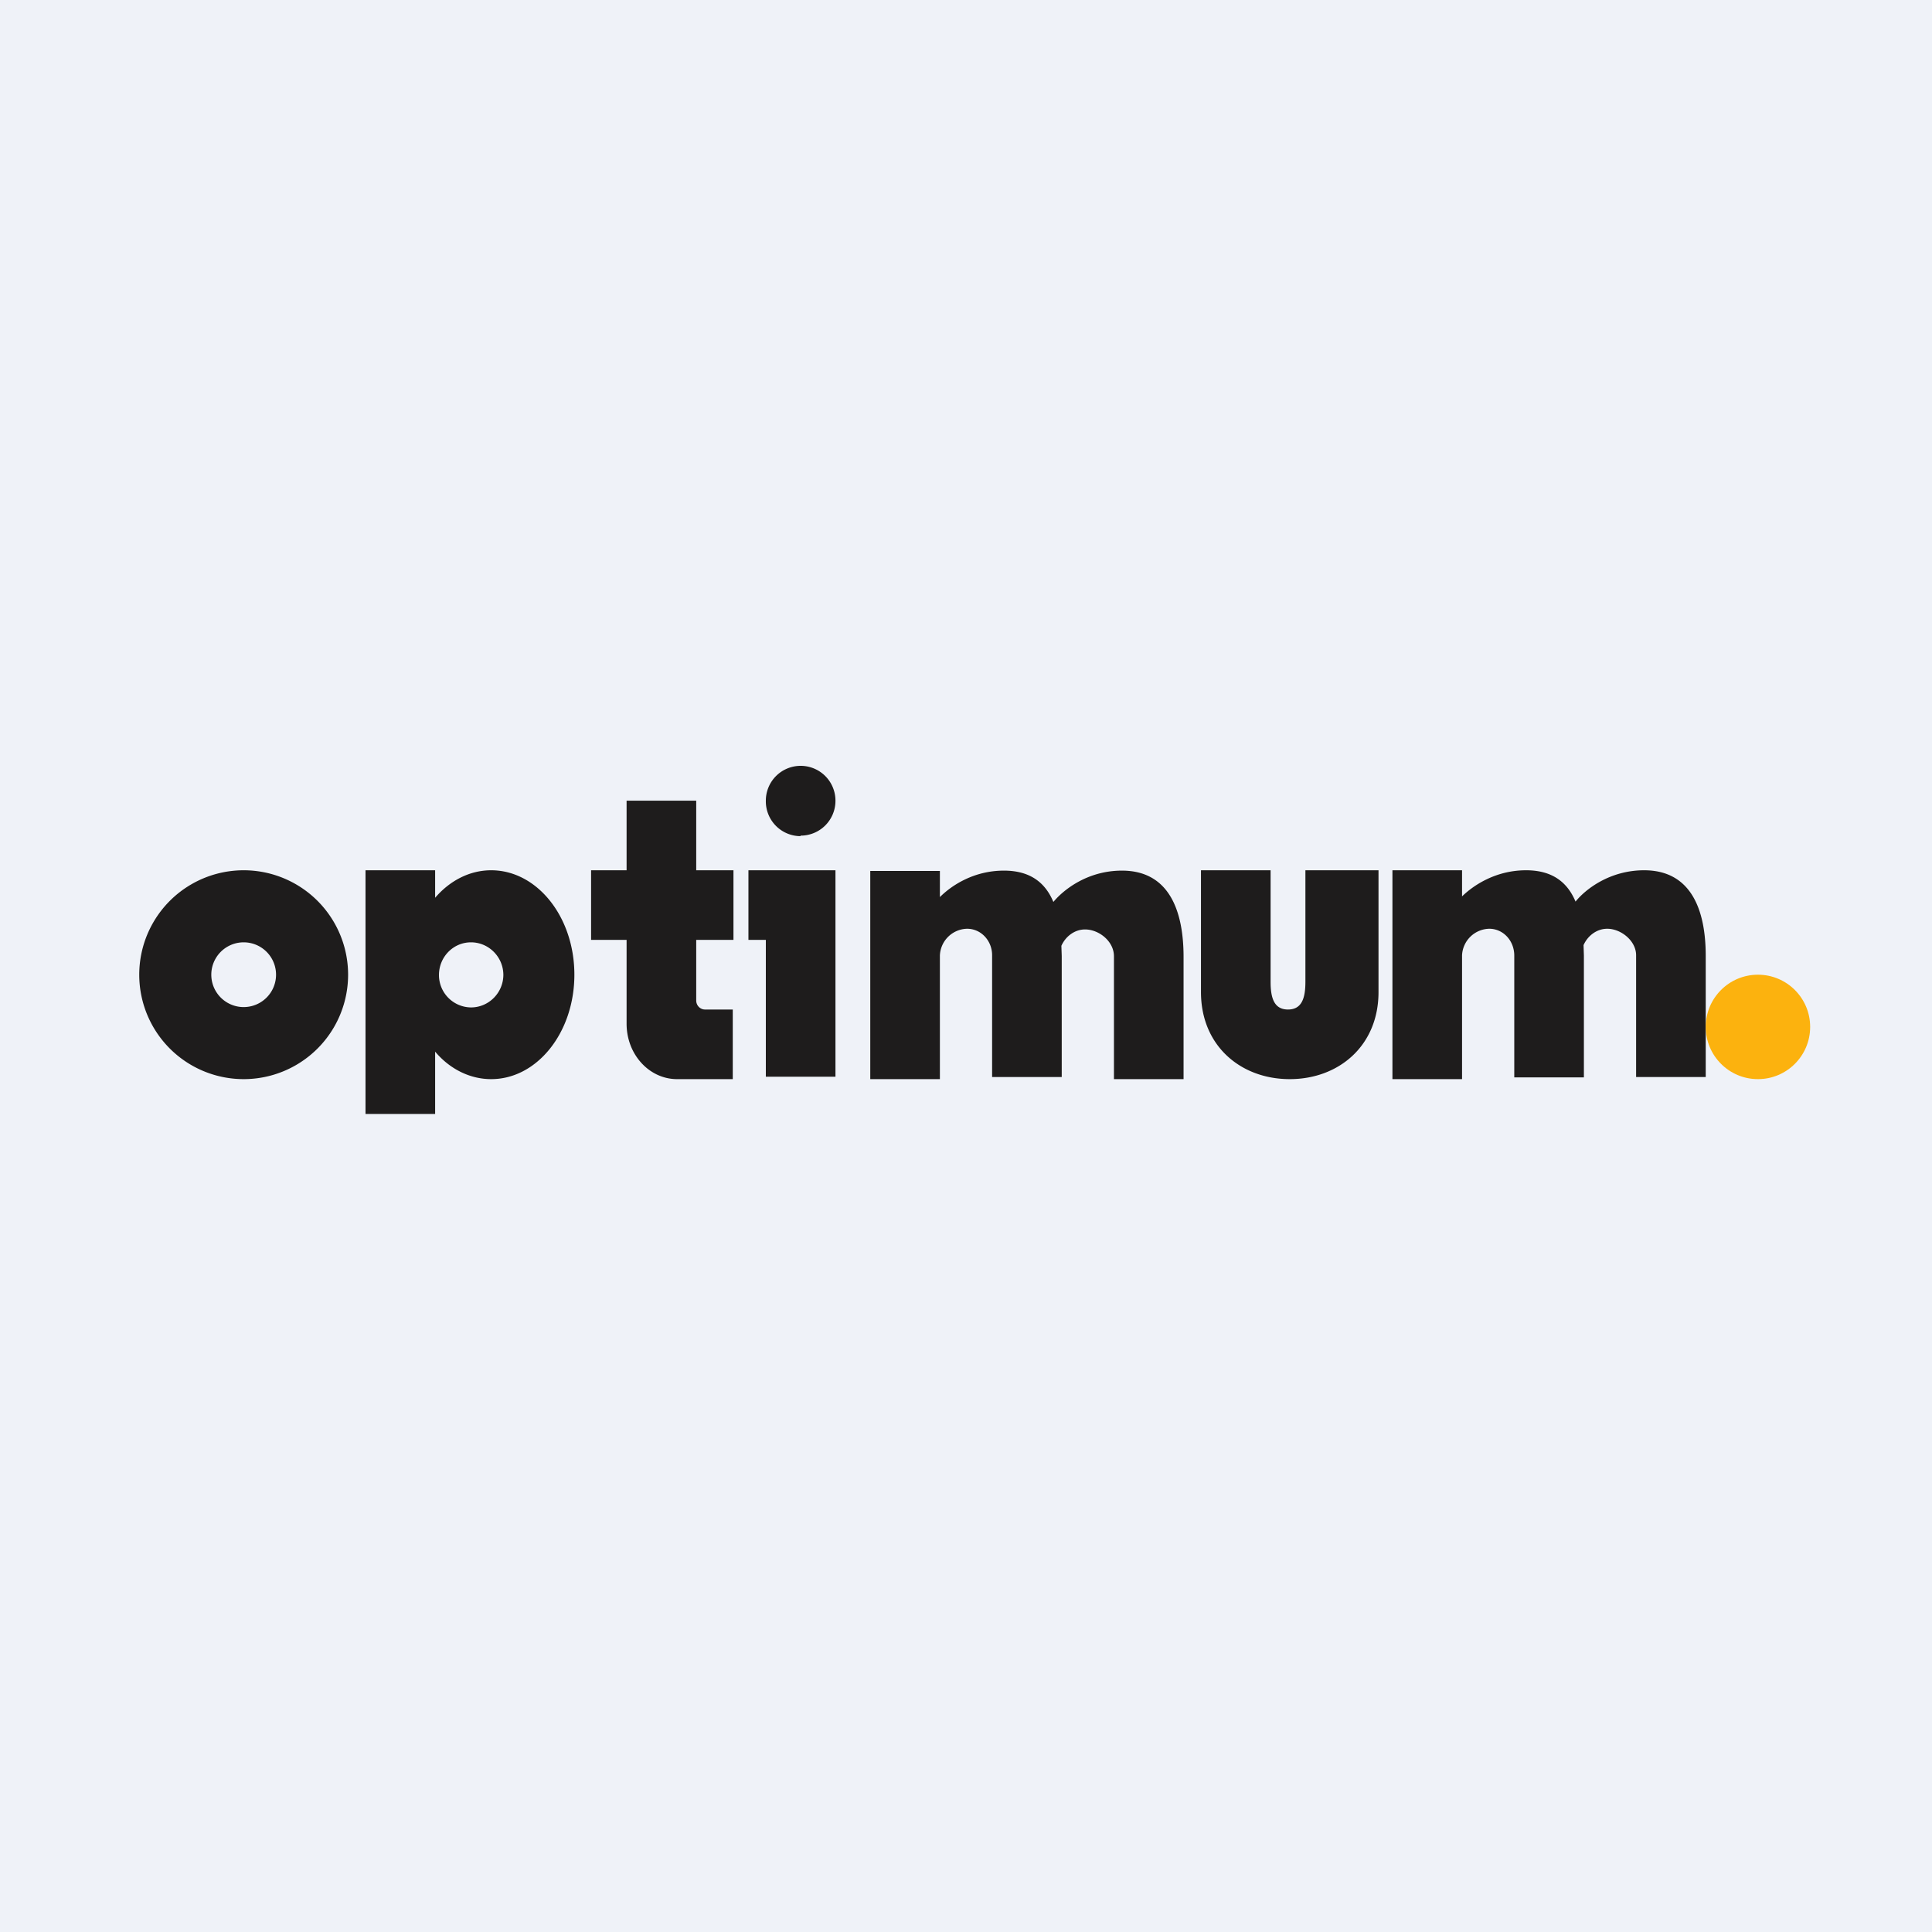 <?xml version="1.0" encoding="UTF-8"?>
<!-- generated by Finnhub -->
<svg viewBox="0 0 55.5 55.5" xmlns="http://www.w3.org/2000/svg">
<path d="M 0,0 H 55.5 V 55.5 H 0 Z" fill="rgb(239, 242, 248)"/>
<path d="M 22.99,24.005 A 1,1 0 0,0 24,23 A 1,1 0 0,0 23,22 A 1,1 0 0,0 22,23 A 1,1 0 0,0 23,24.02 Z M 21.5,25 V 27 H 22 V 30.93 H 24 V 25 H 21.5 Z M 18,29.41 V 27 H 16.98 V 25 H 18 V 23 H 20 V 25 H 21.07 V 27 H 20 V 28.74 C 20,28.89 20.12,29 20.25,29 H 21.05 V 31 H 19.45 C 18.65,31 18,30.29 18,29.41 Z M 7,31 A 3,3 0 1,0 7,25 A 3,3 0 0,0 7,31 Z M 7,28.93 A 0.93,0.93 0 1,0 7,27.07 A 0.93,0.93 0 0,0 7,28.93 Z M 12.5,25 H 10.5 V 32 H 12.5 V 30.21 C 12.92,30.71 13.5,31 14.11,31 C 15.43,31 16.5,29.66 16.5,28 S 15.43,25 14.11,25 C 13.49,25 12.92,25.3 12.5,25.79 V 25 Z M 14.46,28 C 14.46,28.52 14.04,28.94 13.53,28.94 A 0.93,0.93 0 0,1 12.61,28.01 C 12.61,27.49 13.02,27.07 13.53,27.07 S 14.46,27.49 14.46,28.01 Z M 27,25.77 C 27.34,25.43 27.98,25.01 28.84,25.01 C 29.6,25.01 30.03,25.36 30.26,25.91 C 30.55,25.56 31.24,25.01 32.23,25.01 C 33.57,25.01 34,26.14 34,27.49 V 31 H 32 V 27.47 C 32,27.04 31.57,26.7 31.17,26.7 C 30.87,26.7 30.61,26.9 30.49,27.17 L 30.5,27.46 V 30.94 H 28.5 V 27.44 C 28.5,27.03 28.19,26.68 27.78,26.68 A 0.8,0.8 0 0,0 27,27.45 V 31 H 25 V 25.02 H 27 V 25.76 Z M 40,25 H 42 V 25.75 C 42.34,25.42 42.98,25 43.84,25 C 44.6,25 45.03,25.35 45.26,25.9 C 45.54,25.55 46.24,25 47.23,25 C 48.57,25 49,26.12 49,27.46 V 30.94 H 47 V 27.44 C 47,27.03 46.57,26.68 46.17,26.68 C 45.87,26.68 45.61,26.88 45.49,27.15 L 45.5,27.45 V 30.95 H 43.5 V 27.45 C 43.5,27.03 43.19,26.68 42.78,26.68 A 0.8,0.8 0 0,0 42,27.44 V 31 H 40 V 25 Z M 34.5,25 V 28.5 C 34.5,30.04 35.64,31 37.05,31 S 39.6,30.04 39.6,28.5 V 25 H 37.5 V 28.2 C 37.5,28.65 37.41,29 37,29 C 36.59,29 36.5,28.65 36.5,28.2 V 25 H 34.5 Z" fill="rgb(30, 28, 28)" fill-rule="evenodd"/>
<circle cx="50.5" cy="29.5" r="1.5" fill="rgb(252, 178, 14)"/>
</svg>
